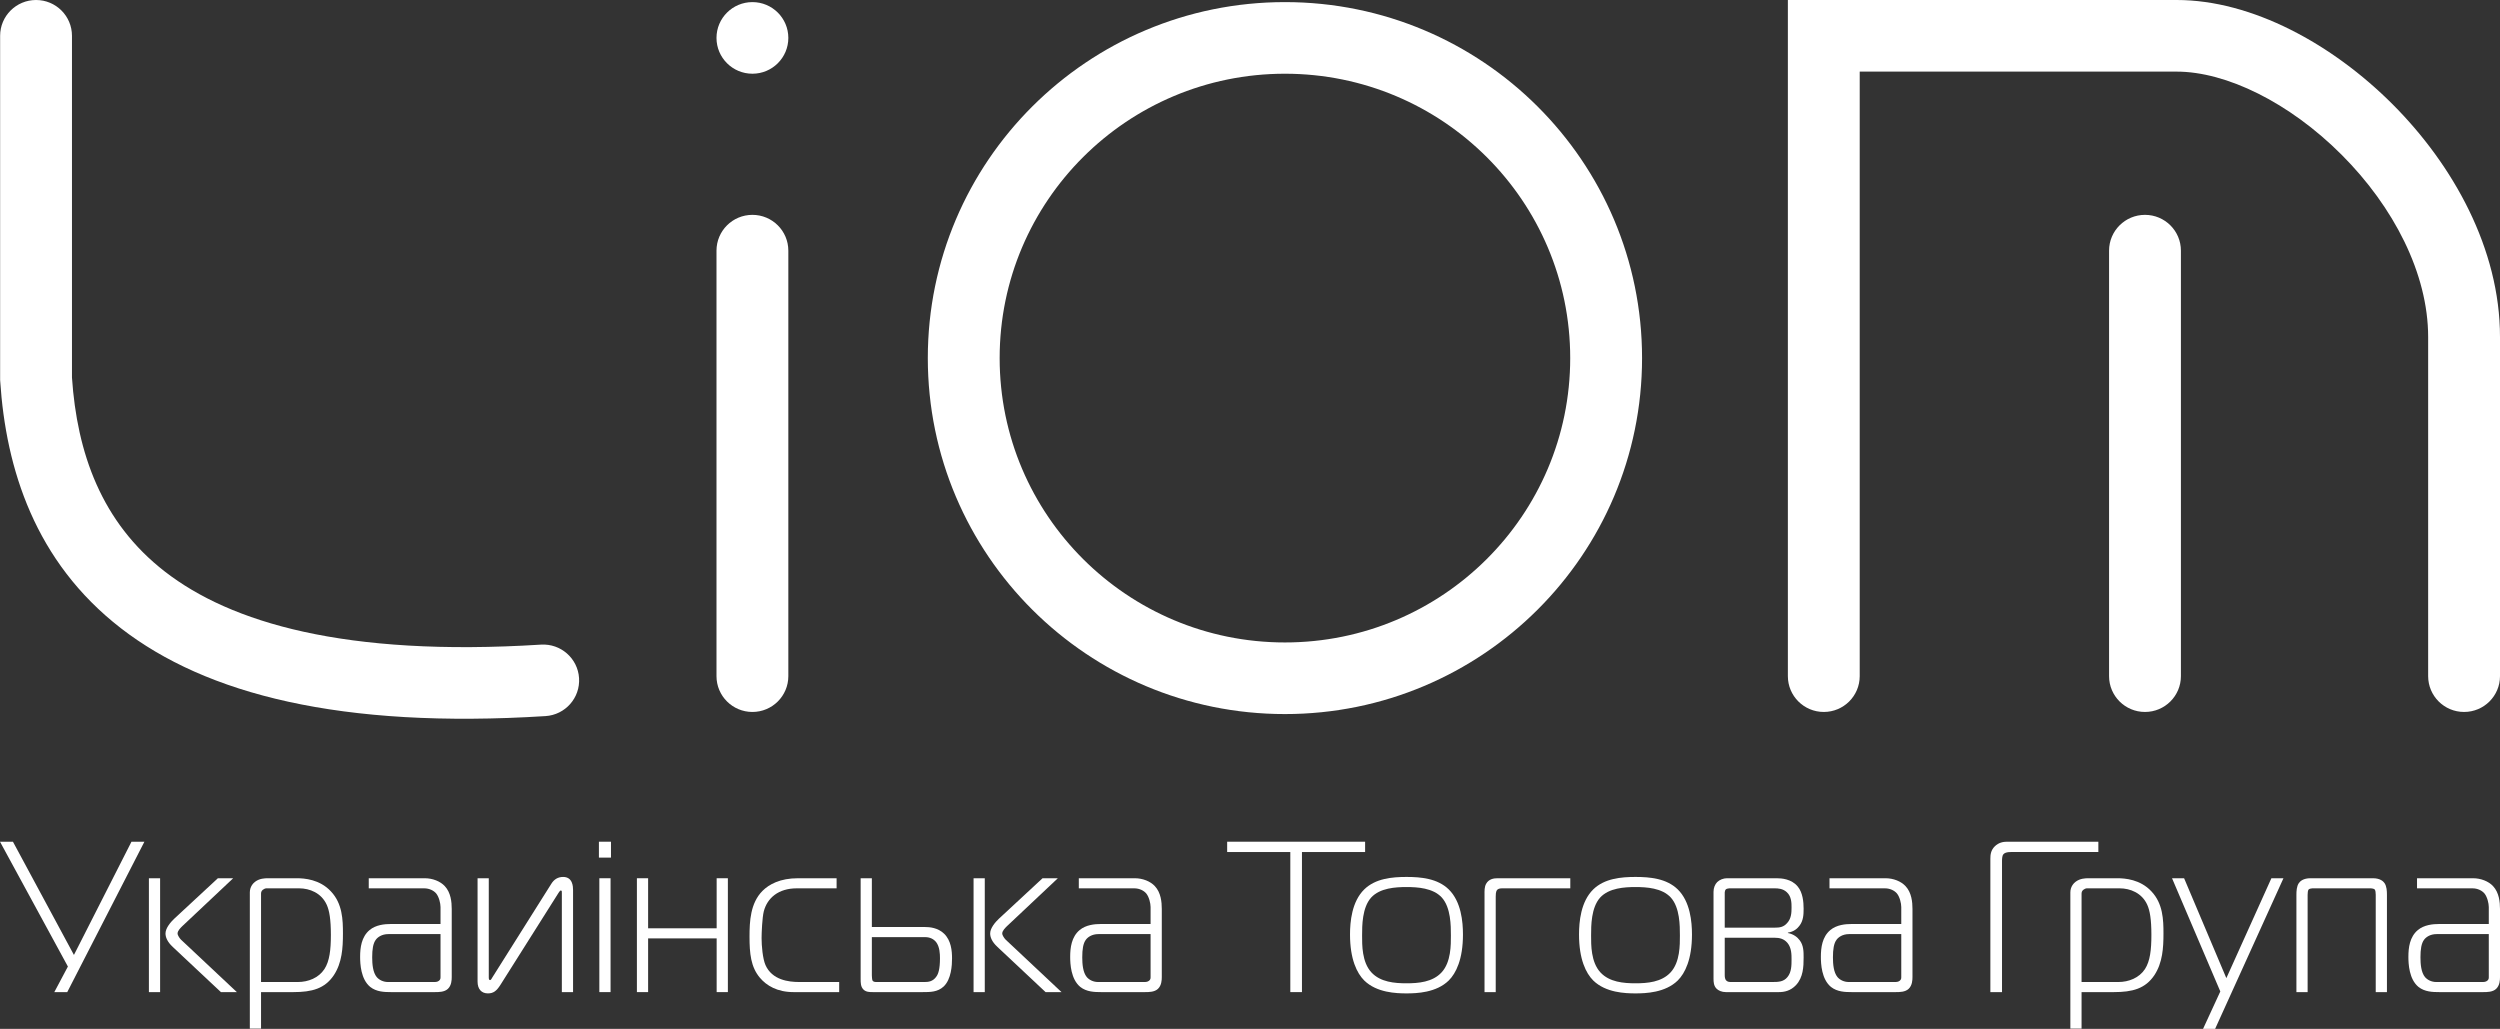 <svg width="260" height="107" viewBox="0 0 260 107" fill="none" xmlns="http://www.w3.org/2000/svg">
<rect x="0" y="0" width="260" height="107" fill="#333333" stroke="none"/>
<path d="M81.987 3.943C81.987 6 80.314 7.667 78.251 7.667C76.188 7.667 74.515 6 74.515 3.943C74.515 1.887 76.188 0.219 78.251 0.219C80.314 0.219 81.987 1.887 81.987 3.943Z" fill="white"/>
<path fill-rule="evenodd" clip-rule="evenodd" d="M3.749 0C5.813 0 7.485 1.667 7.485 3.724V39.266C8.011 47.049 10.509 54.308 17.166 59.459C23.97 64.722 35.808 68.328 56.258 67.041C58.318 66.911 60.093 68.47 60.222 70.523C60.353 72.576 58.789 74.345 56.729 74.474C35.423 75.816 21.439 72.193 12.584 65.343C3.617 58.405 0.611 48.713 0.021 39.63L0.013 39.509V3.724C0.013 1.667 1.686 0 3.749 0Z" fill="white"/>
<path fill-rule="evenodd" clip-rule="evenodd" d="M78.251 22.345C80.314 22.345 81.987 24.012 81.987 26.069V70.32C81.987 72.376 80.314 74.044 78.251 74.044C76.188 74.044 74.515 72.376 74.515 70.32V26.069C74.515 24.012 76.188 22.345 78.251 22.345Z" fill="white"/>
<path fill-rule="evenodd" clip-rule="evenodd" d="M133.633 66.815C150.018 66.815 163.302 53.574 163.302 37.241C163.302 20.908 150.018 7.667 133.633 7.667C117.247 7.667 103.964 20.908 103.964 37.241C103.964 53.574 117.247 66.815 133.633 66.815ZM133.633 74.263C154.145 74.263 170.774 57.688 170.774 37.241C170.774 16.794 154.145 0.219 133.633 0.219C113.12 0.219 96.492 16.794 96.492 37.241C96.492 57.688 113.12 74.263 133.633 74.263Z" fill="white"/>
<path fill-rule="evenodd" clip-rule="evenodd" d="M185.938 0H226.375C234.202 0 242.57 4.577 248.83 10.845C255.133 17.158 260 25.88 260 35.05V70.32C260 72.376 258.327 74.044 256.264 74.044C254.201 74.044 252.528 72.376 252.528 70.32V35.05C252.528 28.448 248.934 21.507 243.534 16.1C238.091 10.648 231.515 7.448 226.375 7.448H193.41V70.32C193.41 72.376 191.737 74.044 189.674 74.044C187.611 74.044 185.938 72.376 185.938 70.32V0Z" fill="white"/>
<path fill-rule="evenodd" clip-rule="evenodd" d="M223.079 22.345C225.142 22.345 226.815 24.012 226.815 26.069L226.815 70.32C226.815 72.376 225.142 74.044 223.079 74.044C221.015 74.044 219.343 72.376 219.343 70.32L219.343 26.069C219.343 24.012 221.015 22.345 223.079 22.345Z" fill="white"/>
<path d="M6.994 103.179L15.019 87.538H13.674L7.689 99.314L1.345 87.538H0L7.061 100.52L5.649 103.179H6.994Z" fill="white"/>
<path d="M16.651 103.179V91.337H15.486V103.179H16.651ZM24.632 103.179L18.826 97.727C18.691 97.593 18.467 97.28 18.467 97.079C18.467 96.789 18.803 96.476 18.96 96.319L24.251 91.337H22.659L18.131 95.537C17.75 95.895 17.212 96.52 17.212 97.079C17.212 97.437 17.369 97.928 17.974 98.487L22.973 103.179H24.632Z" fill="white"/>
<path d="M27.148 103.179H30.51C32.438 103.179 33.783 102.822 34.724 101.414C35.576 100.118 35.666 98.576 35.666 97.079C35.666 95.671 35.621 93.973 34.411 92.7C33.245 91.448 31.653 91.337 30.869 91.337H27.865C27.529 91.337 26.991 91.359 26.543 91.694C26.363 91.828 25.982 92.186 25.982 92.811V106.978H27.148V103.179ZM27.148 102.129V92.968C27.148 92.811 27.17 92.677 27.327 92.543C27.417 92.476 27.574 92.387 27.686 92.387H31.115C32.191 92.387 33.424 92.856 33.985 94.107C34.254 94.71 34.411 95.604 34.411 97.236C34.411 98.777 34.276 99.962 33.738 100.788C33.133 101.704 32.057 102.129 30.981 102.129H27.148Z" fill="white"/>
<path d="M38.35 91.337V92.387H44.111C44.671 92.387 45.119 92.632 45.366 92.923C45.657 93.281 45.814 93.951 45.814 94.331V96.096H40.658C39.986 96.096 39.089 96.185 38.439 96.722C37.587 97.437 37.453 98.554 37.453 99.515C37.453 100.23 37.52 101.838 38.507 102.643C39.157 103.157 39.986 103.179 40.658 103.179H45.231C45.635 103.179 46.218 103.179 46.577 102.844C46.958 102.486 46.98 101.928 46.98 101.615V94.532C46.98 93.817 46.89 92.834 46.263 92.163C45.792 91.649 44.985 91.337 44.178 91.337H38.35ZM45.814 97.146V101.593C45.814 101.749 45.814 101.861 45.657 101.995C45.501 102.129 45.276 102.129 45.142 102.129H40.345C39.852 102.129 39.426 101.905 39.179 101.615C38.776 101.123 38.708 100.274 38.708 99.559C38.708 98.733 38.798 98.107 39.089 97.727C39.269 97.481 39.695 97.146 40.389 97.146H45.814Z" fill="white"/>
<path d="M59.598 103.179V92.566C59.598 92.23 59.575 91.202 58.567 91.202C58.029 91.202 57.625 91.448 57.334 91.918L51.214 101.637C51.124 101.794 51.057 101.928 50.968 101.928C50.833 101.928 50.833 101.749 50.833 101.637V91.337H49.667V102.084C49.667 102.866 50.071 103.313 50.743 103.313C51.326 103.313 51.64 103.045 52.021 102.464L58.074 92.878C58.23 92.632 58.298 92.61 58.32 92.61C58.455 92.61 58.432 92.744 58.432 92.878V103.179H59.598Z" fill="white"/>
<path d="M62.332 103.179H63.498V91.337H62.332V103.179ZM63.542 89.191V87.538H62.287V89.191H63.542Z" fill="white"/>
<path d="M75.698 103.179V91.337H74.532V96.543H67.404V91.337H66.238V103.179H67.404V97.593H74.532V103.179H75.698Z" fill="white"/>
<path d="M87.275 103.179V102.129H83.106C82.029 102.129 80.303 101.928 79.609 100.364C79.317 99.693 79.205 98.353 79.205 97.571C79.205 96.99 79.272 95.448 79.429 94.8C79.788 93.392 80.954 92.387 82.859 92.387H87.006V91.337H82.993C81.133 91.337 79.99 91.962 79.295 92.655C78.039 93.928 77.95 95.805 77.95 97.414C77.95 99.157 78.084 100.565 79.026 101.682C79.721 102.509 80.841 103.179 82.523 103.179H87.275Z" fill="white"/>
<path d="M89.507 91.337V101.816C89.507 102.196 89.507 102.62 89.799 102.911C90.068 103.179 90.449 103.179 90.785 103.179H95.941C96.748 103.179 97.51 103.179 98.138 102.598C98.945 101.838 99.012 100.364 99.012 99.671C99.012 98.889 98.922 97.816 98.183 97.101C97.532 96.476 96.68 96.409 96.165 96.409H90.673V91.337H89.507ZM90.673 97.459H96.165C96.456 97.459 96.972 97.504 97.353 97.973C97.734 98.464 97.757 99.224 97.757 99.649C97.757 100.811 97.577 101.302 97.376 101.57C97.017 102.084 96.546 102.129 96.165 102.129H91.233C91.076 102.129 90.852 102.151 90.74 101.972C90.695 101.883 90.673 101.548 90.673 101.436V97.459Z" fill="white"/>
<path d="M102.417 103.179V91.337H101.251V103.179H102.417ZM110.397 103.179L104.591 97.727C104.457 97.593 104.233 97.28 104.233 97.079C104.233 96.789 104.569 96.476 104.726 96.319L110.016 91.337H108.425L103.897 95.537C103.515 95.895 102.977 96.52 102.977 97.079C102.977 97.437 103.134 97.928 103.74 98.487L108.738 103.179H110.397Z" fill="white"/>
<path d="M112.196 91.337V92.387H117.957C118.517 92.387 118.966 92.632 119.212 92.923C119.504 93.281 119.661 93.951 119.661 94.331V96.096H114.505C113.832 96.096 112.936 96.185 112.286 96.722C111.434 97.437 111.299 98.554 111.299 99.515C111.299 100.23 111.367 101.838 112.353 102.643C113.003 103.157 113.832 103.179 114.505 103.179H119.078C119.481 103.179 120.064 103.179 120.423 102.844C120.804 102.486 120.826 101.928 120.826 101.615V94.532C120.826 93.817 120.737 92.834 120.109 92.163C119.638 91.649 118.831 91.337 118.024 91.337H112.196ZM119.661 97.146V101.593C119.661 101.749 119.661 101.861 119.504 101.995C119.347 102.129 119.123 102.129 118.988 102.129H114.191C113.698 102.129 113.272 101.905 113.025 101.615C112.622 101.123 112.555 100.274 112.555 99.559C112.555 98.733 112.644 98.107 112.936 97.727C113.115 97.481 113.541 97.146 114.236 97.146H119.661Z" fill="white"/>
<path d="M135.403 103.179V88.611H141.971V87.538H127.625V88.611H134.193V103.179H135.403Z" fill="white"/>
<path d="M140.402 97.191C140.402 99.76 141.12 101.213 141.882 101.972C143.182 103.246 145.222 103.313 146.275 103.313C147.329 103.313 149.369 103.246 150.669 101.972C151.431 101.213 152.148 99.76 152.148 97.191C152.148 95.872 151.969 93.772 150.669 92.498C149.503 91.359 147.777 91.202 146.275 91.202C144.773 91.202 143.047 91.359 141.882 92.498C140.582 93.772 140.402 95.872 140.402 97.191ZM141.658 97.302C141.658 96.275 141.658 94.398 142.599 93.347C143.518 92.342 145.155 92.253 146.275 92.253C147.396 92.253 149.033 92.342 149.952 93.347C150.893 94.398 150.893 96.275 150.893 97.302C150.893 98.263 150.916 100.051 149.929 101.123C148.988 102.151 147.486 102.263 146.275 102.263C145.065 102.263 143.563 102.151 142.621 101.123C141.635 100.051 141.658 98.263 141.658 97.302Z" fill="white"/>
<path d="M155.555 103.179V93.236C155.555 93.079 155.555 92.744 155.69 92.566C155.757 92.476 155.914 92.387 156.183 92.387H163.311V91.337H155.735C155.331 91.337 154.838 91.426 154.569 91.895C154.367 92.23 154.39 92.677 154.39 93.035V103.179H155.555Z" fill="white"/>
<path d="M164.219 97.191C164.219 99.76 164.936 101.213 165.698 101.972C166.998 103.246 169.038 103.313 170.092 103.313C171.146 103.313 173.185 103.246 174.486 101.972C175.248 101.213 175.965 99.76 175.965 97.191C175.965 95.872 175.786 93.772 174.486 92.498C173.32 91.359 171.594 91.202 170.092 91.202C168.59 91.202 166.864 91.359 165.698 92.498C164.398 93.772 164.219 95.872 164.219 97.191ZM165.474 97.302C165.474 96.275 165.474 94.398 166.416 93.347C167.335 92.342 168.971 92.253 170.092 92.253C171.213 92.253 172.849 92.342 173.768 93.347C174.71 94.398 174.71 96.275 174.71 97.302C174.71 98.263 174.732 100.051 173.746 101.123C172.804 102.151 171.302 102.263 170.092 102.263C168.881 102.263 167.38 102.151 166.438 101.123C165.452 100.051 165.474 98.263 165.474 97.302Z" fill="white"/>
<path d="M178.206 101.771C178.206 102.129 178.229 102.509 178.498 102.799C178.7 103.023 179.081 103.179 179.484 103.179H184.999C185.537 103.179 186.209 103.067 186.792 102.442C187.532 101.637 187.576 100.565 187.576 99.582C187.576 98.978 187.576 98.33 187.173 97.794C186.926 97.459 186.523 97.146 185.94 97.034V96.99C186.568 96.9 186.926 96.565 187.128 96.297C187.554 95.761 187.576 95.113 187.576 94.509C187.576 93.794 187.487 92.834 186.971 92.208C186.321 91.403 185.268 91.337 184.774 91.337H179.596C179.238 91.337 178.834 91.493 178.587 91.739C178.363 91.962 178.206 92.342 178.206 92.744V101.771ZM179.372 96.476V92.811C179.372 92.722 179.417 92.565 179.484 92.498C179.551 92.431 179.753 92.387 179.843 92.387H184.573C184.909 92.387 185.424 92.409 185.828 92.789C186.321 93.236 186.321 93.928 186.321 94.375C186.321 94.912 186.299 95.515 185.873 95.984C185.492 96.431 185.066 96.476 184.573 96.476H179.372ZM179.372 97.526H184.573C185.043 97.526 185.514 97.615 185.895 98.062C186.321 98.576 186.321 99.269 186.321 99.783C186.321 100.386 186.321 101.101 185.895 101.615C185.492 102.107 184.976 102.129 184.326 102.129H180.089C179.865 102.129 179.663 102.129 179.507 101.95C179.394 101.816 179.372 101.593 179.372 101.392V97.526Z" fill="white"/>
<path d="M190.267 91.337V92.387H196.028C196.589 92.387 197.037 92.632 197.284 92.923C197.575 93.281 197.732 93.951 197.732 94.331V96.096H192.576C191.904 96.096 191.007 96.185 190.357 96.722C189.505 97.437 189.371 98.554 189.371 99.515C189.371 100.23 189.438 101.838 190.424 102.643C191.074 103.157 191.904 103.179 192.576 103.179H197.149C197.553 103.179 198.136 103.179 198.494 102.844C198.875 102.486 198.898 101.928 198.898 101.615V94.532C198.898 93.817 198.808 92.834 198.18 92.163C197.71 91.649 196.903 91.337 196.096 91.337H190.267ZM197.732 97.146V101.593C197.732 101.749 197.732 101.861 197.575 101.995C197.418 102.129 197.194 102.129 197.06 102.129H192.263C191.769 102.129 191.343 101.905 191.097 101.615C190.693 101.123 190.626 100.274 190.626 99.559C190.626 98.733 190.716 98.107 191.007 97.727C191.187 97.481 191.612 97.146 192.307 97.146H197.732Z" fill="white"/>
<path d="M208.209 103.179V89.661C208.209 89.37 208.209 89.035 208.343 88.856C208.567 88.566 209.15 88.611 209.464 88.611H218.229V87.538H208.747C208.366 87.538 207.872 87.605 207.447 88.029C207.043 88.432 206.998 88.901 206.998 89.303V103.179H208.209Z" fill="white"/>
<path d="M216.482 103.179H219.845C221.773 103.179 223.118 102.822 224.059 101.414C224.911 100.118 225.001 98.576 225.001 97.079C225.001 95.671 224.956 93.973 223.745 92.7C222.58 91.448 220.988 91.337 220.204 91.337H217.2C216.864 91.337 216.326 91.359 215.877 91.694C215.698 91.828 215.317 92.186 215.317 92.811V106.978H216.482V103.179ZM216.482 102.129V92.968C216.482 92.811 216.505 92.677 216.662 92.543C216.751 92.476 216.908 92.387 217.02 92.387H220.45C221.526 92.387 222.759 92.856 223.319 94.107C223.588 94.71 223.745 95.604 223.745 97.236C223.745 98.777 223.611 99.962 223.073 100.788C222.468 101.704 221.392 102.129 220.316 102.129H216.482Z" fill="white"/>
<path d="M237.48 91.337H236.225L231.54 101.727L227.146 91.337H225.891L230.912 103.112L229.119 107H230.374L237.48 91.337Z" fill="white"/>
<path d="M240.284 91.337C239.544 91.337 239.208 91.649 239.074 91.85C238.849 92.186 238.827 92.677 238.827 93.057V103.179H239.993V93.057C239.993 92.856 240.015 92.588 240.105 92.498C240.172 92.431 240.396 92.387 240.486 92.387H246.583C246.673 92.387 246.897 92.431 246.964 92.498C247.054 92.588 247.076 92.856 247.076 93.057V103.179H248.242V93.057C248.242 92.677 248.219 92.186 247.995 91.85C247.861 91.649 247.525 91.337 246.785 91.337H240.284Z" fill="white"/>
<path d="M251.37 91.337V92.387H257.131C257.691 92.387 258.139 92.632 258.386 92.923C258.677 93.281 258.834 93.951 258.834 94.331V96.096H253.679C253.006 96.096 252.109 96.185 251.459 96.722C250.607 97.437 250.473 98.554 250.473 99.515C250.473 100.23 250.54 101.838 251.527 102.643C252.177 103.157 253.006 103.179 253.679 103.179H258.251C258.655 103.179 259.238 103.179 259.596 102.844C259.978 102.486 260 101.928 260 101.615V94.532C260 93.817 259.91 92.834 259.283 92.163C258.812 91.649 258.005 91.337 257.198 91.337H251.37ZM258.834 97.146V101.593C258.834 101.749 258.834 101.861 258.677 101.995C258.52 102.129 258.296 102.129 258.162 102.129H253.365C252.872 102.129 252.446 101.905 252.199 101.615C251.796 101.123 251.728 100.274 251.728 99.559C251.728 98.733 251.818 98.107 252.109 97.727C252.289 97.481 252.715 97.146 253.41 97.146H258.834Z" fill="white"/>
</svg>
